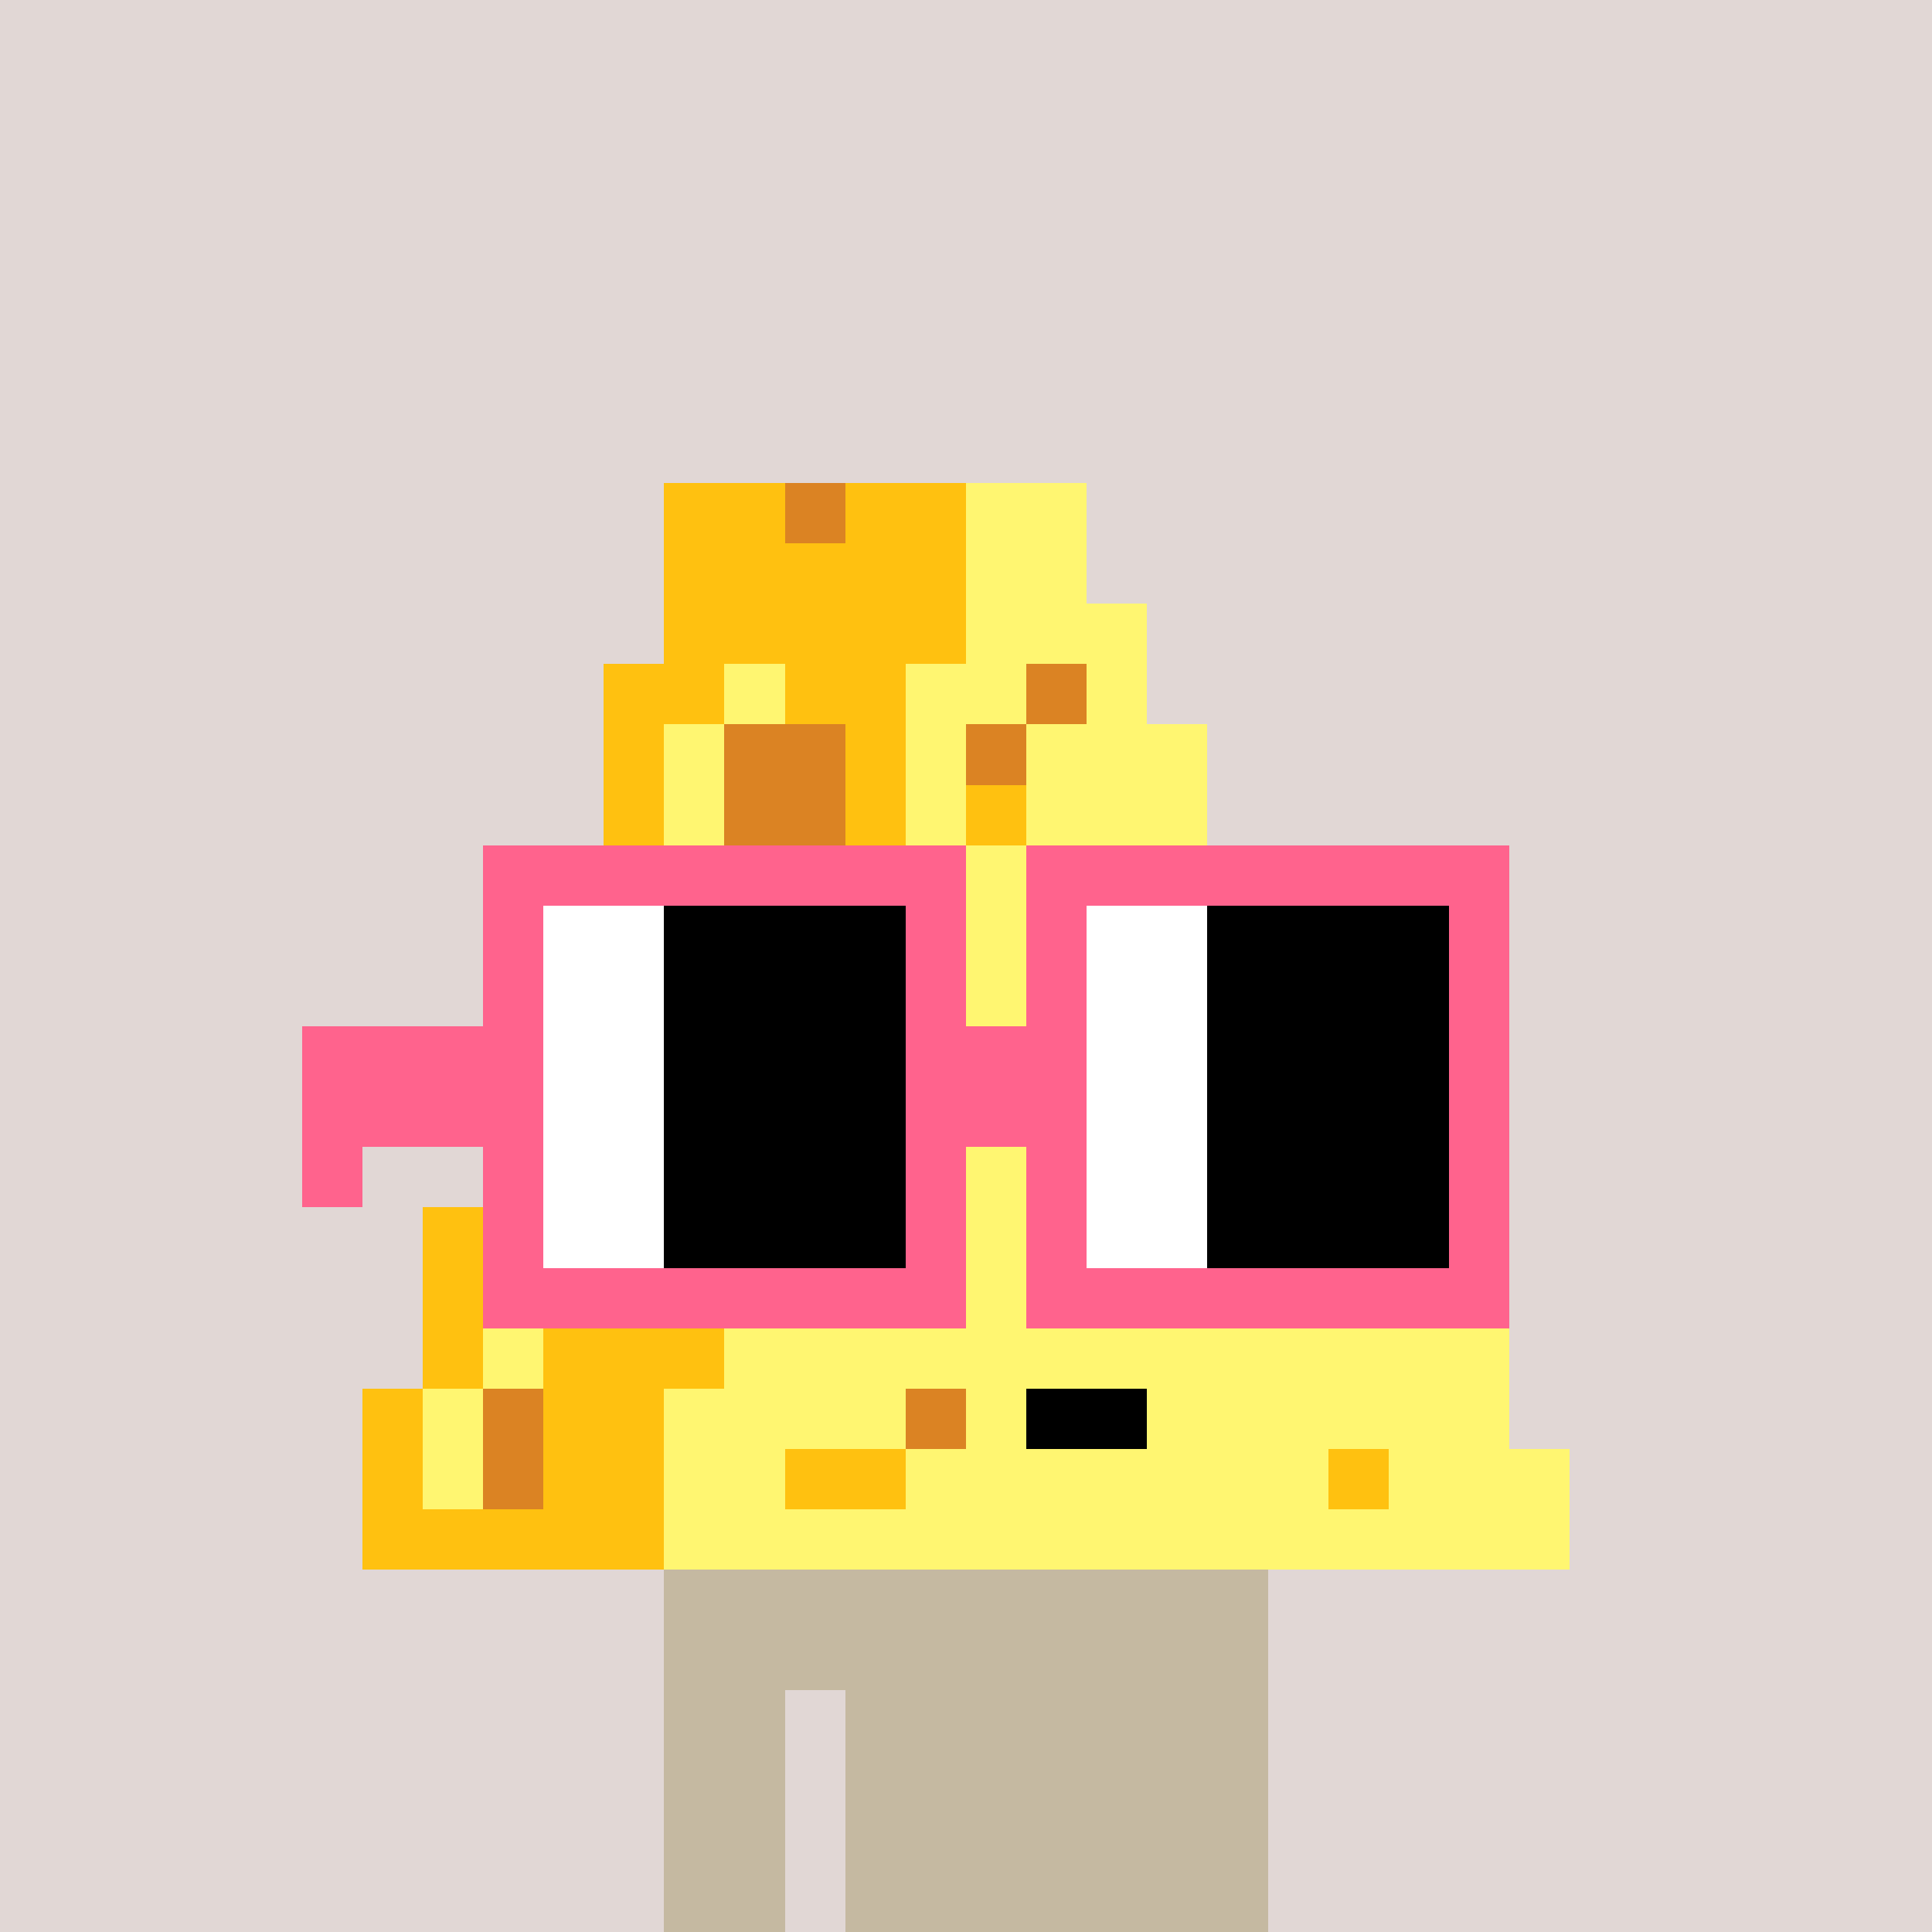<svg width="320" height="320" viewBox="0 0 320 320" xmlns="http://www.w3.org/2000/svg" shape-rendering="crispEdges"><rect width="100%" height="100%" fill="#e1d7d5" /><rect width="100" height="10" x="110" y="260" fill="#f98f30" /><rect width="100" height="10" x="110" y="270" fill="#f98f30" /><rect width="20" height="10" x="110" y="280" fill="#f98f30" /><rect width="70" height="10" x="140" y="280" fill="#f98f30" /><rect width="20" height="10" x="110" y="290" fill="#f98f30" /><rect width="70" height="10" x="140" y="290" fill="#f98f30" /><rect width="20" height="10" x="110" y="300" fill="#f98f30" /><rect width="70" height="10" x="140" y="300" fill="#f98f30" /><rect width="20" height="10" x="110" y="310" fill="#f98f30" /><rect width="70" height="10" x="140" y="310" fill="#f98f30" /><rect width="100" height="10" x="110" y="260" fill="#c5b9a1" /><rect width="100" height="10" x="110" y="270" fill="#c5b9a1" /><rect width="20" height="10" x="110" y="280" fill="#c5b9a1" /><rect width="70" height="10" x="140" y="280" fill="#c5b9a1" /><rect width="20" height="10" x="110" y="290" fill="#c5b9a1" /><rect width="70" height="10" x="140" y="290" fill="#c5b9a1" /><rect width="20" height="10" x="110" y="300" fill="#c5b9a1" /><rect width="70" height="10" x="140" y="300" fill="#c5b9a1" /><rect width="20" height="10" x="110" y="310" fill="#c5b9a1" /><rect width="70" height="10" x="140" y="310" fill="#c5b9a1" /><rect width="20" height="10" x="110" y="80" fill="#ffc110" /><rect width="10" height="10" x="130" y="80" fill="#db8323" /><rect width="20" height="10" x="140" y="80" fill="#ffc110" /><rect width="20" height="10" x="160" y="80" fill="#fff671" /><rect width="50" height="10" x="110" y="90" fill="#ffc110" /><rect width="20" height="10" x="160" y="90" fill="#fff671" /><rect width="50" height="10" x="110" y="100" fill="#ffc110" /><rect width="30" height="10" x="160" y="100" fill="#fff671" /><rect width="20" height="10" x="100" y="110" fill="#ffc110" /><rect width="10" height="10" x="120" y="110" fill="#fff671" /><rect width="20" height="10" x="130" y="110" fill="#ffc110" /><rect width="20" height="10" x="150" y="110" fill="#fff671" /><rect width="10" height="10" x="170" y="110" fill="#db8323" /><rect width="10" height="10" x="180" y="110" fill="#fff671" /><rect width="10" height="10" x="100" y="120" fill="#ffc110" /><rect width="10" height="10" x="110" y="120" fill="#fff671" /><rect width="20" height="10" x="120" y="120" fill="#db8323" /><rect width="10" height="10" x="140" y="120" fill="#ffc110" /><rect width="10" height="10" x="150" y="120" fill="#fff671" /><rect width="10" height="10" x="160" y="120" fill="#db8323" /><rect width="30" height="10" x="170" y="120" fill="#fff671" /><rect width="10" height="10" x="100" y="130" fill="#ffc110" /><rect width="10" height="10" x="110" y="130" fill="#fff671" /><rect width="20" height="10" x="120" y="130" fill="#db8323" /><rect width="10" height="10" x="140" y="130" fill="#ffc110" /><rect width="10" height="10" x="150" y="130" fill="#fff671" /><rect width="10" height="10" x="160" y="130" fill="#ffc110" /><rect width="30" height="10" x="170" y="130" fill="#fff671" /><rect width="50" height="10" x="90" y="140" fill="#ffc110" /><rect width="30" height="10" x="140" y="140" fill="#fff671" /><rect width="20" height="10" x="170" y="140" fill="#ffc110" /><rect width="20" height="10" x="190" y="140" fill="#fff671" /><rect width="50" height="10" x="90" y="150" fill="#ffc110" /><rect width="70" height="10" x="140" y="150" fill="#fff671" /><rect width="50" height="10" x="90" y="160" fill="#ffc110" /><rect width="80" height="10" x="140" y="160" fill="#fff671" /><rect width="50" height="10" x="80" y="170" fill="#ffc110" /><rect width="90" height="10" x="130" y="170" fill="#fff671" /><rect width="50" height="10" x="80" y="180" fill="#ffc110" /><rect width="100" height="10" x="130" y="180" fill="#fff671" /><rect width="50" height="10" x="80" y="190" fill="#ffc110" /><rect width="100" height="10" x="130" y="190" fill="#fff671" /><rect width="50" height="10" x="70" y="200" fill="#ffc110" /><rect width="120" height="10" x="120" y="200" fill="#fff671" /><rect width="50" height="10" x="70" y="210" fill="#ffc110" /><rect width="120" height="10" x="120" y="210" fill="#fff671" /><rect width="10" height="10" x="70" y="220" fill="#ffc110" /><rect width="10" height="10" x="80" y="220" fill="#fff671" /><rect width="30" height="10" x="90" y="220" fill="#ffc110" /><rect width="130" height="10" x="120" y="220" fill="#fff671" /><rect width="10" height="10" x="60" y="230" fill="#ffc110" /><rect width="10" height="10" x="70" y="230" fill="#fff671" /><rect width="10" height="10" x="80" y="230" fill="#db8323" /><rect width="20" height="10" x="90" y="230" fill="#ffc110" /><rect width="40" height="10" x="110" y="230" fill="#fff671" /><rect width="10" height="10" x="150" y="230" fill="#db8323" /><rect width="10" height="10" x="160" y="230" fill="#fff671" /><rect width="20" height="10" x="170" y="230" fill="#000000" /><rect width="60" height="10" x="190" y="230" fill="#fff671" /><rect width="10" height="10" x="60" y="240" fill="#ffc110" /><rect width="10" height="10" x="70" y="240" fill="#fff671" /><rect width="10" height="10" x="80" y="240" fill="#db8323" /><rect width="20" height="10" x="90" y="240" fill="#ffc110" /><rect width="20" height="10" x="110" y="240" fill="#fff671" /><rect width="20" height="10" x="130" y="240" fill="#ffc110" /><rect width="70" height="10" x="150" y="240" fill="#fff671" /><rect width="10" height="10" x="220" y="240" fill="#ffc110" /><rect width="30" height="10" x="230" y="240" fill="#fff671" /><rect width="50" height="10" x="60" y="250" fill="#ffc110" /><rect width="150" height="10" x="110" y="250" fill="#fff671" /><rect width="80" height="10" x="80" y="140" fill="#ff638d" /><rect width="80" height="10" x="170" y="140" fill="#ff638d" /><rect width="10" height="10" x="80" y="150" fill="#ff638d" /><rect width="20" height="10" x="90" y="150" fill="#ffffff" /><rect width="40" height="10" x="110" y="150" fill="#000000" /><rect width="10" height="10" x="150" y="150" fill="#ff638d" /><rect width="10" height="10" x="170" y="150" fill="#ff638d" /><rect width="20" height="10" x="180" y="150" fill="#ffffff" /><rect width="40" height="10" x="200" y="150" fill="#000000" /><rect width="10" height="10" x="240" y="150" fill="#ff638d" /><rect width="10" height="10" x="80" y="160" fill="#ff638d" /><rect width="20" height="10" x="90" y="160" fill="#ffffff" /><rect width="40" height="10" x="110" y="160" fill="#000000" /><rect width="10" height="10" x="150" y="160" fill="#ff638d" /><rect width="10" height="10" x="170" y="160" fill="#ff638d" /><rect width="20" height="10" x="180" y="160" fill="#ffffff" /><rect width="40" height="10" x="200" y="160" fill="#000000" /><rect width="10" height="10" x="240" y="160" fill="#ff638d" /><rect width="40" height="10" x="50" y="170" fill="#ff638d" /><rect width="20" height="10" x="90" y="170" fill="#ffffff" /><rect width="40" height="10" x="110" y="170" fill="#000000" /><rect width="30" height="10" x="150" y="170" fill="#ff638d" /><rect width="20" height="10" x="180" y="170" fill="#ffffff" /><rect width="40" height="10" x="200" y="170" fill="#000000" /><rect width="10" height="10" x="240" y="170" fill="#ff638d" /><rect width="40" height="10" x="50" y="180" fill="#ff638d" /><rect width="20" height="10" x="90" y="180" fill="#ffffff" /><rect width="40" height="10" x="110" y="180" fill="#000000" /><rect width="30" height="10" x="150" y="180" fill="#ff638d" /><rect width="20" height="10" x="180" y="180" fill="#ffffff" /><rect width="40" height="10" x="200" y="180" fill="#000000" /><rect width="10" height="10" x="240" y="180" fill="#ff638d" /><rect width="10" height="10" x="50" y="190" fill="#ff638d" /><rect width="10" height="10" x="80" y="190" fill="#ff638d" /><rect width="20" height="10" x="90" y="190" fill="#ffffff" /><rect width="40" height="10" x="110" y="190" fill="#000000" /><rect width="10" height="10" x="150" y="190" fill="#ff638d" /><rect width="10" height="10" x="170" y="190" fill="#ff638d" /><rect width="20" height="10" x="180" y="190" fill="#ffffff" /><rect width="40" height="10" x="200" y="190" fill="#000000" /><rect width="10" height="10" x="240" y="190" fill="#ff638d" /><rect width="10" height="10" x="80" y="200" fill="#ff638d" /><rect width="20" height="10" x="90" y="200" fill="#ffffff" /><rect width="40" height="10" x="110" y="200" fill="#000000" /><rect width="10" height="10" x="150" y="200" fill="#ff638d" /><rect width="10" height="10" x="170" y="200" fill="#ff638d" /><rect width="20" height="10" x="180" y="200" fill="#ffffff" /><rect width="40" height="10" x="200" y="200" fill="#000000" /><rect width="10" height="10" x="240" y="200" fill="#ff638d" /><rect width="80" height="10" x="80" y="210" fill="#ff638d" /><rect width="80" height="10" x="170" y="210" fill="#ff638d" /></svg>